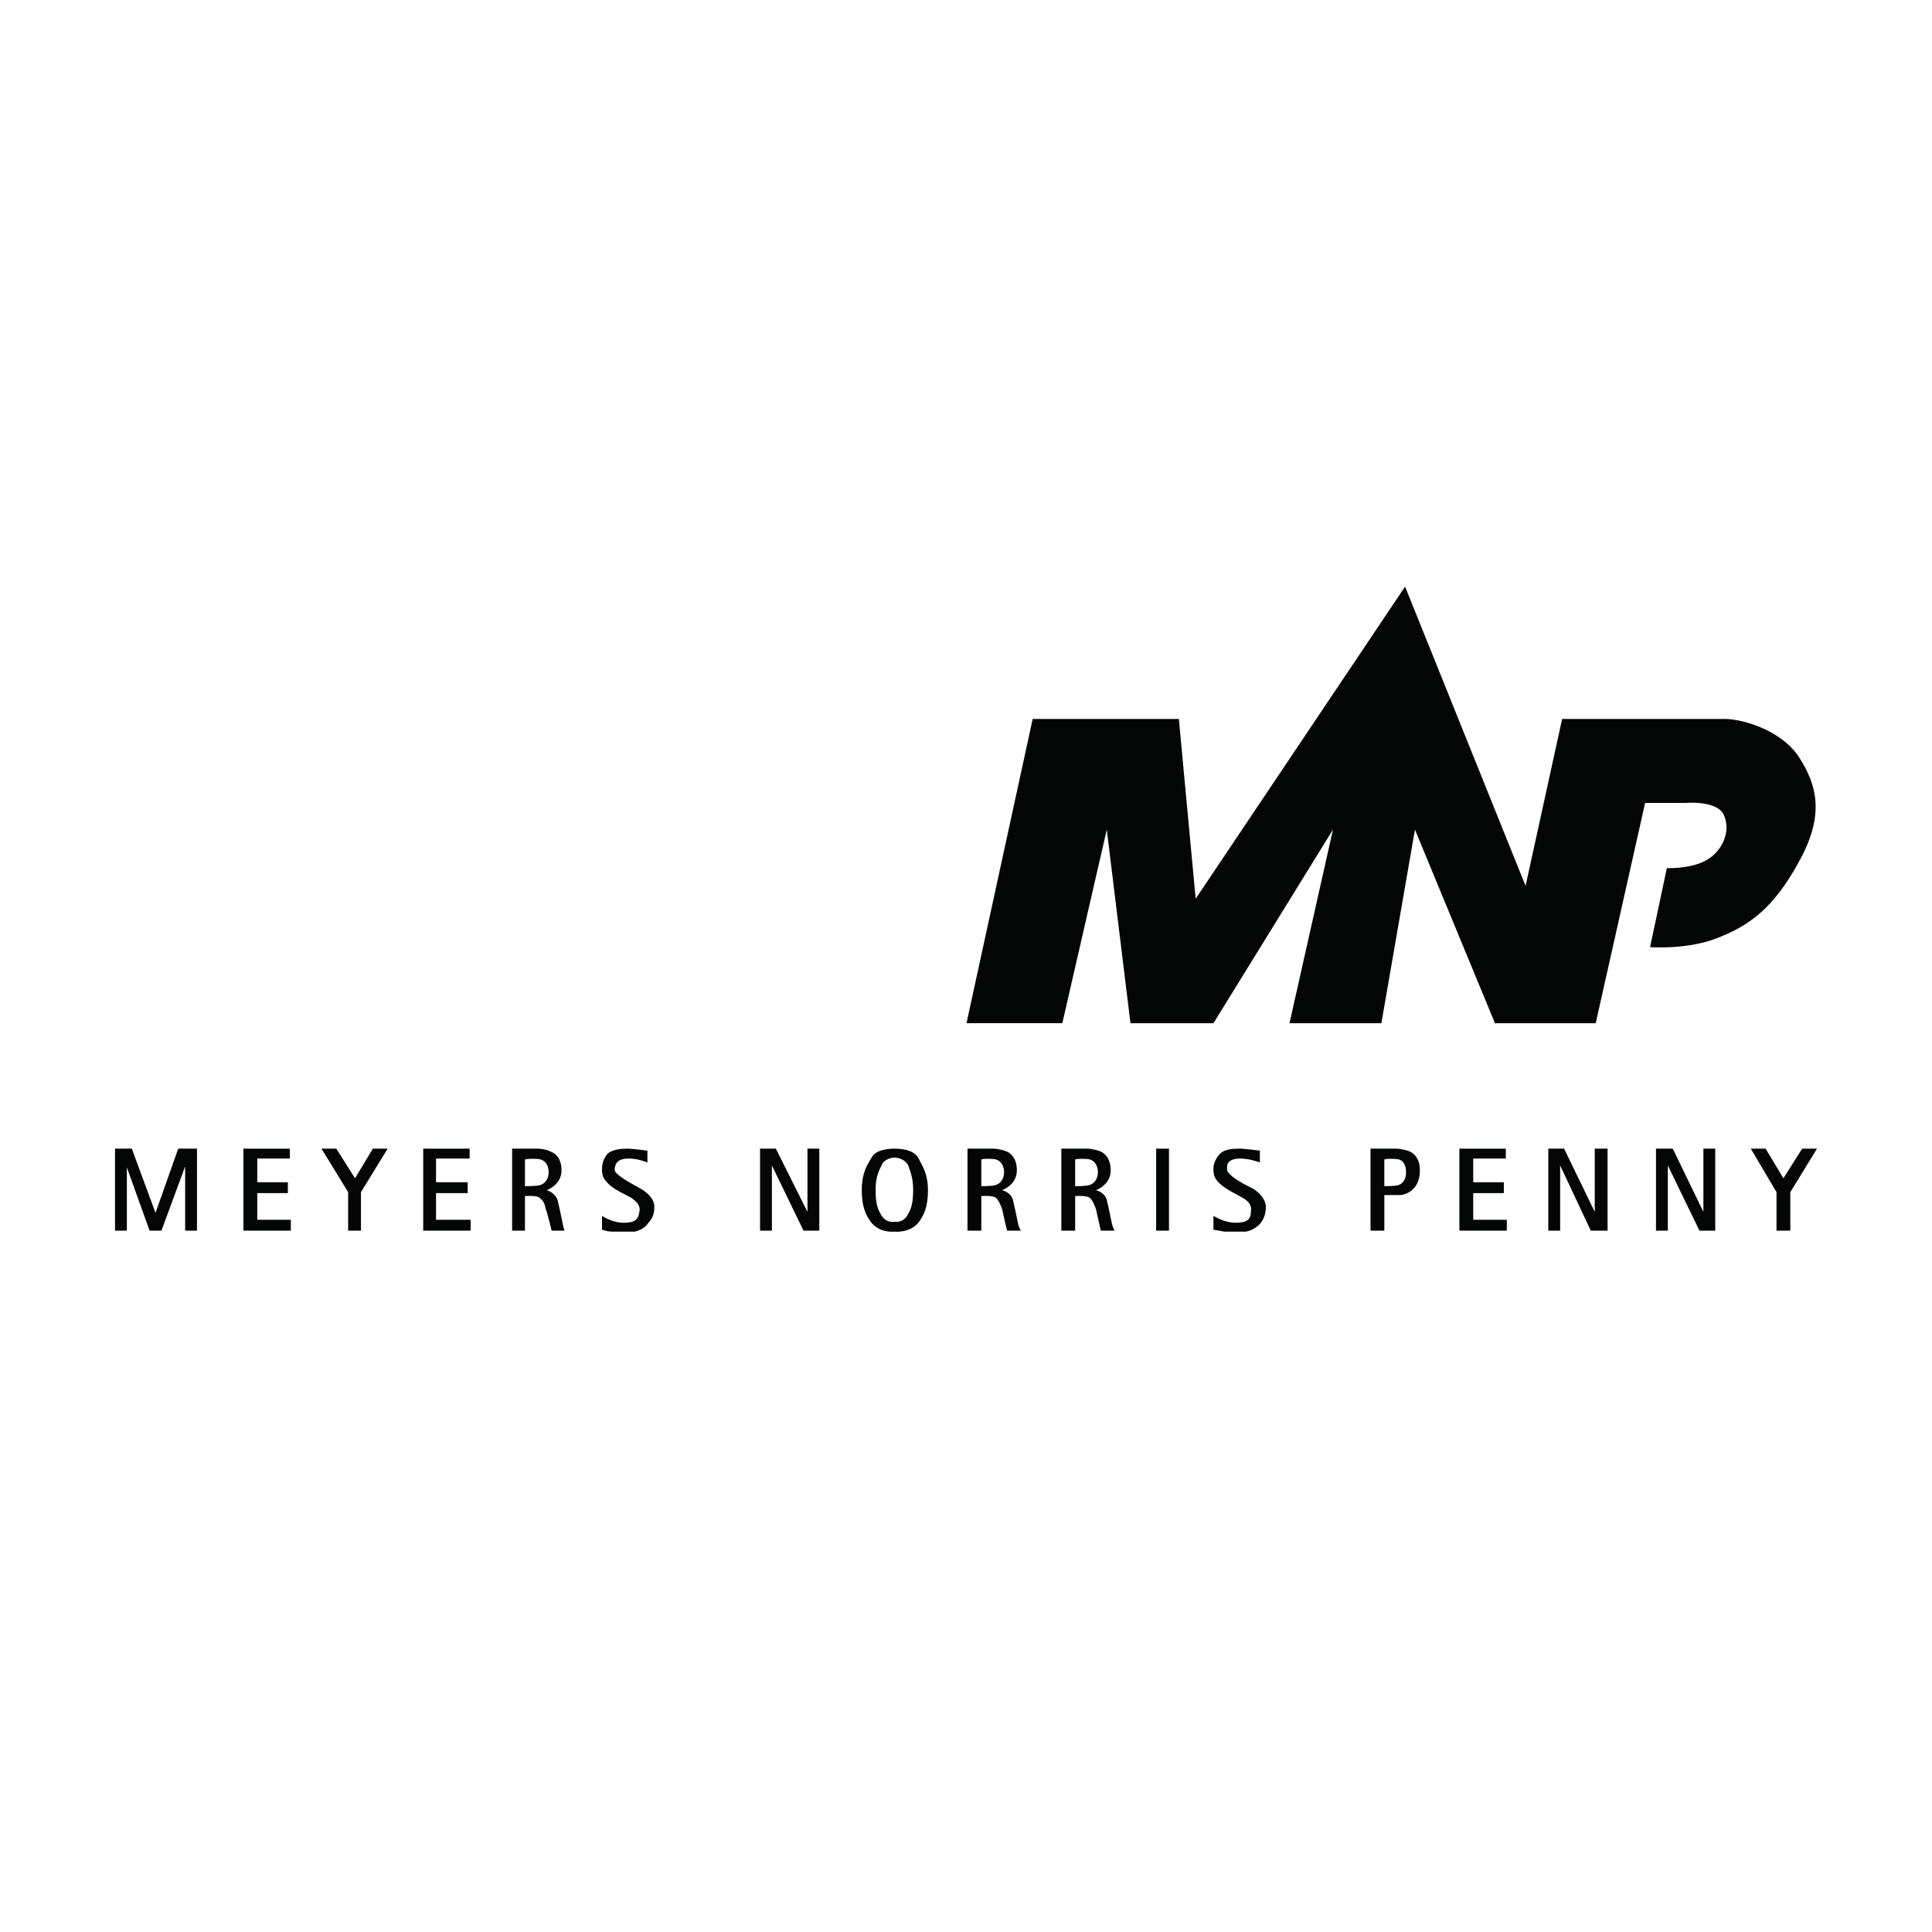 <?xml version="1.0" encoding="utf-8"?>
<!-- Generator: Adobe Illustrator 13.0.0, SVG Export Plug-In . SVG Version: 6.00 Build 14948)  -->
<!DOCTYPE svg PUBLIC "-//W3C//DTD SVG 1.0//EN" "http://www.w3.org/TR/2001/REC-SVG-20010904/DTD/svg10.dtd">
<svg version="1.0" id="Layer_1" xmlns="http://www.w3.org/2000/svg" xmlns:xlink="http://www.w3.org/1999/xlink" x="0px" y="0px"
	 width="192.756px" height="192.756px" viewBox="0 0 192.756 192.756" enable-background="new 0 0 192.756 192.756"
	 xml:space="preserve">
<g>
	<polygon fill-rule="evenodd" clip-rule="evenodd" fill="#FFFFFF" points="0,0 192.756,0 192.756,192.756 0,192.756 0,0 	"/>
	<polygon fill-rule="evenodd" clip-rule="evenodd" fill="#040606" points="12.657,116.473 12.657,122.781 11.475,122.781 
		11.475,114.602 13.15,114.602 15.515,121.008 17.782,114.602 19.654,114.602 19.654,122.781 18.472,122.781 18.472,116.375 
		16.107,122.781 14.924,122.781 12.657,116.473 	"/>
	<polygon fill-rule="evenodd" clip-rule="evenodd" fill="#040606" points="25.667,115.588 25.667,117.953 28.721,117.953 
		28.721,119.037 25.667,119.037 25.667,121.697 29.017,121.697 29.017,122.781 24.287,122.781 24.287,114.602 28.918,114.602 
		28.918,115.588 25.667,115.588 	"/>
	<polygon fill-rule="evenodd" clip-rule="evenodd" fill="#040606" points="43.504,115.588 43.504,117.953 46.658,117.953 
		46.658,119.037 43.504,119.037 43.504,121.697 46.954,121.697 46.954,122.781 42.223,122.781 42.223,114.602 46.855,114.602 
		46.855,115.588 43.504,115.588 	"/>
	<polygon fill-rule="evenodd" clip-rule="evenodd" fill="#040606" points="146.984,115.588 146.984,117.953 150.04,117.953 
		150.04,119.037 146.984,119.037 146.984,121.697 150.335,121.697 150.335,122.781 145.605,122.781 145.605,114.602 
		150.237,114.602 150.237,115.588 146.984,115.588 	"/>
	<polygon fill-rule="evenodd" clip-rule="evenodd" fill="#040606" points="116.631,122.781 115.35,122.781 115.35,114.602 
		116.631,114.602 116.631,122.781 	"/>
	<polygon fill-rule="evenodd" clip-rule="evenodd" fill="#040606" points="34.733,118.938 34.733,122.781 36.015,122.781 
		36.015,118.938 38.675,114.602 37.197,114.602 35.423,117.559 33.551,114.602 32.072,114.602 34.733,118.938 	"/>
	<polygon fill-rule="evenodd" clip-rule="evenodd" fill="#040606" points="177.241,118.938 177.241,122.781 178.62,122.781 
		178.62,118.938 181.281,114.602 179.803,114.602 177.931,117.559 176.156,114.602 174.679,114.602 177.241,118.938 	"/>
	<path fill-rule="evenodd" clip-rule="evenodd" fill="#040606" d="M56.12,121.992c-0.099-0.492-0.296-1.479-0.493-2.266
		c-0.295-0.789-1.084-0.986-1.084-0.986s1.478-0.492,1.478-1.971c0-1.379-0.788-1.773-1.084-1.873
		c-0.098-0.098-0.788-0.295-1.281-0.295c-0.198,0-2.562,0-2.562,0v8.18h1.281v-3.449c0,0,1.281-0.1,1.479,0.197
		c0.394,0.295,0.493,0.592,0.591,1.084c0.198,0.492,0.592,2.168,0.592,2.168h1.281C56.316,122.781,56.218,122.486,56.12,121.992
		L56.12,121.992z M53.853,118.248c-0.395,0.098-1.281,0.098-1.479,0.098v-2.66c0.197-0.098,1.281-0.098,1.577,0
		c0.295,0.098,0.788,0.395,0.788,1.281C54.739,117.756,54.247,118.148,53.853,118.248L53.853,118.248z"/>
	<path fill-rule="evenodd" clip-rule="evenodd" fill="#040606" d="M101.552,121.992c-0.099-0.492-0.295-1.479-0.492-2.266
		c-0.197-0.789-1.085-0.986-1.085-0.986s1.479-0.492,1.479-1.971c0-1.379-0.788-1.773-0.985-1.873
		c-0.197-0.098-0.887-0.295-1.38-0.295c-0.197,0-2.562,0-2.562,0v8.18h1.379v-3.449c0,0,1.183-0.1,1.479,0.197
		c0.296,0.295,0.395,0.592,0.591,1.084c0.099,0.492,0.493,2.168,0.493,2.168h1.38C101.848,122.781,101.65,122.486,101.552,121.992
		L101.552,121.992z M99.285,118.248c-0.395,0.098-1.281,0.098-1.38,0.098v-2.66c0.099-0.098,1.183-0.098,1.479,0
		s0.789,0.395,0.789,1.281C100.173,117.756,99.68,118.148,99.285,118.248L99.285,118.248z"/>
	<path fill-rule="evenodd" clip-rule="evenodd" fill="#040606" d="M141.663,116.77c0-1.379-0.788-1.773-0.985-1.873
		c-0.197-0.098-0.887-0.295-1.38-0.295c-0.197,0-2.562,0-2.562,0v8.18h1.38v-3.549c0,0,1.281,0,1.577,0
		C140.086,119.232,141.663,118.84,141.663,116.77L141.663,116.77z M139.495,118.248c-0.395,0.098-1.281,0.098-1.38,0.098v-2.66
		c0.099-0.098,1.183-0.098,1.479,0c0.295,0.098,0.689,0.395,0.689,1.281S139.791,118.148,139.495,118.248L139.495,118.248z"/>
	<path fill-rule="evenodd" clip-rule="evenodd" fill="#040606" d="M110.914,121.992c-0.099-0.492-0.295-1.479-0.492-2.266
		c-0.197-0.789-1.084-0.986-1.084-0.986s1.478-0.492,1.478-1.971c0-1.379-0.787-1.773-0.984-1.873
		c-0.197-0.098-0.888-0.295-1.38-0.295c-0.197,0-2.562,0-2.562,0v8.18h1.38v-3.449c0,0,1.183-0.1,1.479,0.197
		c0.295,0.295,0.394,0.592,0.591,1.084c0.099,0.492,0.493,2.168,0.493,2.168h1.379C111.21,122.781,111.014,122.486,110.914,121.992
		L110.914,121.992z M108.647,118.248c-0.394,0.098-1.281,0.098-1.379,0.098v-2.66c0.098-0.098,1.183-0.098,1.479,0
		c0.295,0.098,0.788,0.395,0.788,1.281C109.535,117.756,109.042,118.148,108.647,118.248L108.647,118.248z"/>
	<path fill-rule="evenodd" clip-rule="evenodd" fill="#040606" d="M64.594,114.799v1.182c0,0-0.886-0.393-1.872-0.393
		c-0.985,0-1.182,0.393-1.281,0.59c-0.098,0.197-0.197,0.592,0,0.789c0.493,0.592,1.873,1.281,2.562,1.676
		c0.788,0.492,1.281,1.084,1.281,1.773s-0.197,1.184-0.591,1.576c-0.296,0.494-0.888,0.789-1.38,0.889c-0.591,0-1.577,0-2.168,0
		s-1.084-0.197-1.084-0.197v-1.381c0,0,0.985,0.689,2.168,0.689c1.084,0,1.479-0.295,1.576-1.182
		c0.099-0.592-0.394-0.986-0.788-1.281c-0.493-0.297-1.873-0.887-2.365-1.479c-0.493-0.492-0.591-0.789-0.591-1.479
		c0-0.592,0.295-1.279,0.689-1.576c0.493-0.297,1.083-0.395,1.873-0.395C63.116,114.602,64.594,114.799,64.594,114.799
		L64.594,114.799z"/>
	<path fill-rule="evenodd" clip-rule="evenodd" fill="#040606" d="M125.697,114.799v1.182c0,0-0.985-0.393-1.971-0.393
		s-1.183,0.393-1.281,0.59c0,0.197-0.099,0.592,0.099,0.789c0.395,0.592,1.774,1.281,2.562,1.676
		c0.689,0.492,1.183,1.084,1.183,1.773s-0.197,1.184-0.493,1.576c-0.394,0.494-0.985,0.789-1.478,0.889c-0.493,0-1.577,0-2.169,0
		c-0.492-0.1-1.084-0.197-1.084-0.197v-1.381c0,0,1.084,0.689,2.168,0.689c1.183,0,1.577-0.295,1.577-1.182
		c0.099-0.592-0.295-0.986-0.788-1.281c-0.493-0.297-1.774-0.887-2.365-1.479c-0.493-0.492-0.592-0.789-0.592-1.479
		c0-0.592,0.395-1.279,0.788-1.576c0.395-0.297,0.986-0.395,1.774-0.395C124.22,114.602,125.697,114.799,125.697,114.799
		L125.697,114.799z"/>
	<polygon fill-rule="evenodd" clip-rule="evenodd" fill="#040606" points="77.012,122.781 75.83,122.781 75.83,114.602 
		77.406,114.602 80.561,120.908 80.561,114.602 81.743,114.602 81.743,122.781 80.166,122.781 77.012,116.277 77.012,122.781 	"/>
	<polygon fill-rule="evenodd" clip-rule="evenodd" fill="#040606" points="155.657,122.781 154.475,122.781 154.475,114.602 
		156.052,114.602 159.107,120.908 159.107,114.602 160.389,114.602 160.389,122.781 158.713,122.781 155.657,116.277 
		155.657,122.781 	"/>
	<polygon fill-rule="evenodd" clip-rule="evenodd" fill="#040606" points="166.4,122.781 165.218,122.781 165.218,114.602 
		166.893,114.602 169.948,120.908 169.948,114.602 171.131,114.602 171.131,122.781 169.554,122.781 166.4,116.277 166.4,122.781 	
		"/>
	<path fill-rule="evenodd" clip-rule="evenodd" fill="#040606" d="M91.598,115.488c-0.493-0.789-1.676-0.887-2.366-0.887
		c-0.591,0-1.872,0.098-2.266,0.887c-0.493,0.789-0.985,1.576-0.985,3.252s0.394,2.465,0.886,3.154
		c0.888,1.182,2.365,0.986,2.365,0.986s1.578,0.195,2.464-0.986c0.493-0.689,0.887-1.479,0.887-3.154S91.992,116.277,91.598,115.488
		L91.598,115.488z M90.612,121.105c-0.493,0.986-1.38,0.789-1.38,0.789s-0.886,0.197-1.379-0.789
		c-0.295-0.492-0.493-1.084-0.493-2.365s0.296-1.871,0.591-2.463c0.197-0.592,0.986-0.789,1.281-0.789
		c0.395,0,1.084,0.197,1.38,0.789c0.198,0.592,0.493,1.182,0.493,2.463S90.908,120.613,90.612,121.105L90.612,121.105z"/>
	<path fill-rule="evenodd" clip-rule="evenodd" fill="#040606" d="M110.422,82.769l-4.435,19.317h-9.56l6.603-30.355h14.586
		l1.676,17.937l20.893-31.143l12.023,29.861l3.646-16.655c0,0,14.684,0,16.262,0c1.675,0,5.617,1.084,7.392,3.844
		c1.773,2.76,2.562,5.716,0,10.348c-2.562,4.73-5.026,6.406-7.982,7.589c-3.056,1.282-6.899,0.985-6.899,0.985l1.675-7.884
		c0,0,2.366,0.099,3.942-0.788c1.577-0.887,2.465-2.858,1.774-4.435c-0.591-1.577-3.844-1.281-3.844-1.281h-4.041l-4.928,21.978
		h-10.052l-7.983-19.317l-3.35,19.317h-9.166l4.336-19.317l-11.925,19.317h-8.278L110.422,82.769L110.422,82.769z"/>
</g>
</svg>
